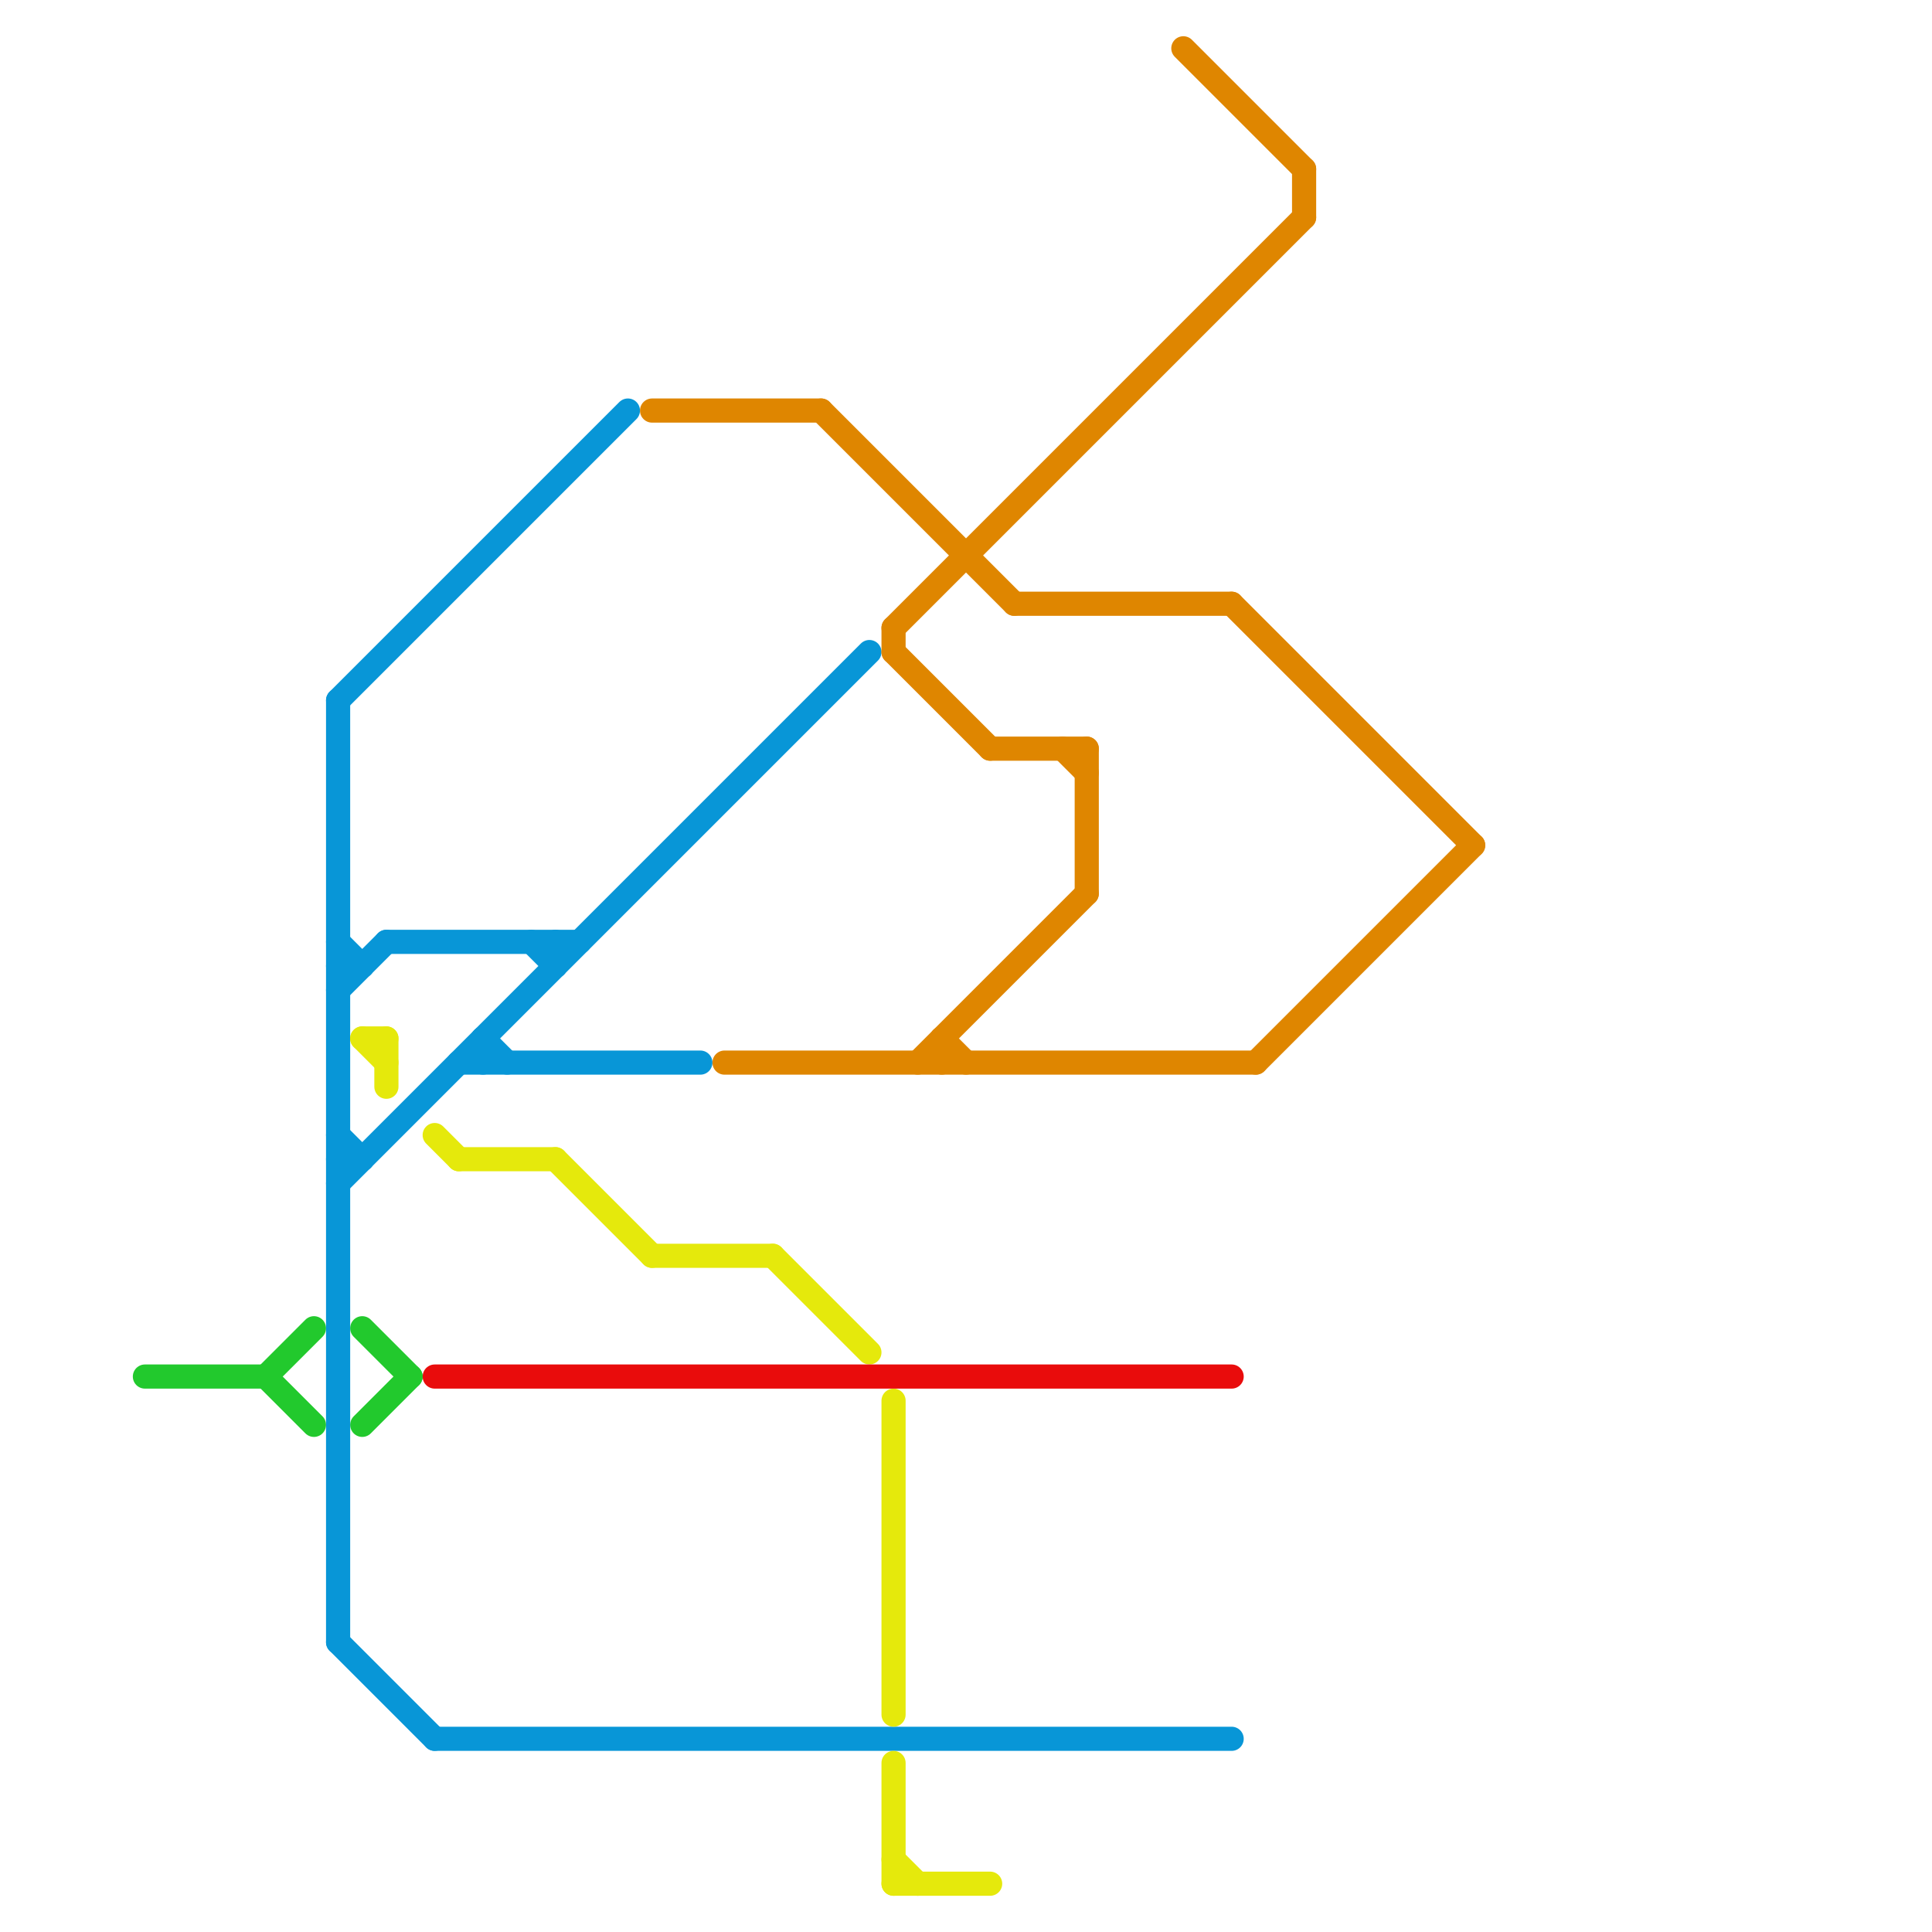 
<svg version="1.1" xmlns="http://www.w3.org/2000/svg" viewBox="0 0 80 80">
<style>text { font: 1px Helvetica; font-weight: 600; white-space: pre; dominant-baseline: central; } line { stroke-width: 1; fill: none; stroke-linecap: round; stroke-linejoin: round; } .c0 { stroke: #22c92d } .c1 { stroke: #0896d7 } .c2 { stroke: #e5e90c } .c3 { stroke: #e90c0c } .c4 { stroke: #df8600 }</style><defs><g id="wm-xf"><circle r="1.2" fill="#000"/><circle r="0.9" fill="#fff"/><circle r="0.6" fill="#000"/><circle r="0.3" fill="#fff"/></g><g id="wm"><circle r="0.6" fill="#000"/><circle r="0.3" fill="#fff"/></g></defs><line class="c0" x1="11" y1="57" x2="13" y2="59"/><line class="c0" x1="15" y1="55" x2="17" y2="57"/><line class="c0" x1="11" y1="57" x2="13" y2="55"/><line class="c0" x1="15" y1="59" x2="17" y2="57"/><line class="c0" x1="6" y1="57" x2="11" y2="57"/><line class="c1" x1="14" y1="49" x2="36" y2="27"/><line class="c1" x1="19" y1="44" x2="29" y2="44"/><line class="c1" x1="14" y1="47" x2="15" y2="48"/><line class="c1" x1="14" y1="48" x2="15" y2="48"/><line class="c1" x1="20" y1="43" x2="20" y2="44"/><line class="c1" x1="22" y1="39" x2="23" y2="40"/><line class="c1" x1="18" y1="72" x2="51" y2="72"/><line class="c1" x1="14" y1="40" x2="15" y2="40"/><line class="c1" x1="14" y1="39" x2="15" y2="40"/><line class="c1" x1="23" y1="39" x2="23" y2="40"/><line class="c1" x1="16" y1="39" x2="24" y2="39"/><line class="c1" x1="14" y1="41" x2="16" y2="39"/><line class="c1" x1="14" y1="29" x2="14" y2="68"/><line class="c1" x1="14" y1="29" x2="26" y2="17"/><line class="c1" x1="14" y1="68" x2="18" y2="72"/><line class="c1" x1="20" y1="43" x2="21" y2="44"/><line class="c2" x1="18" y1="47" x2="19" y2="48"/><line class="c2" x1="23" y1="48" x2="27" y2="52"/><line class="c2" x1="37" y1="78" x2="41" y2="78"/><line class="c2" x1="27" y1="52" x2="32" y2="52"/><line class="c2" x1="37" y1="77" x2="38" y2="78"/><line class="c2" x1="37" y1="73" x2="37" y2="78"/><line class="c2" x1="15" y1="43" x2="16" y2="44"/><line class="c2" x1="19" y1="48" x2="23" y2="48"/><line class="c2" x1="32" y1="52" x2="36" y2="56"/><line class="c2" x1="37" y1="58" x2="37" y2="71"/><line class="c2" x1="16" y1="43" x2="16" y2="45"/><line class="c2" x1="15" y1="43" x2="16" y2="43"/><line class="c3" x1="18" y1="57" x2="51" y2="57"/><line class="c4" x1="49" y1="2" x2="54" y2="7"/><line class="c4" x1="54" y1="7" x2="54" y2="9"/><line class="c4" x1="34" y1="17" x2="42" y2="25"/><line class="c4" x1="39" y1="43" x2="39" y2="44"/><line class="c4" x1="51" y1="25" x2="61" y2="35"/><line class="c4" x1="30" y1="44" x2="52" y2="44"/><line class="c4" x1="45" y1="31" x2="45" y2="37"/><line class="c4" x1="52" y1="44" x2="61" y2="35"/><line class="c4" x1="37" y1="26" x2="54" y2="9"/><line class="c4" x1="37" y1="27" x2="41" y2="31"/><line class="c4" x1="37" y1="26" x2="37" y2="27"/><line class="c4" x1="42" y1="25" x2="51" y2="25"/><line class="c4" x1="41" y1="31" x2="45" y2="31"/><line class="c4" x1="27" y1="17" x2="34" y2="17"/><line class="c4" x1="39" y1="43" x2="40" y2="44"/><line class="c4" x1="44" y1="31" x2="45" y2="32"/><line class="c4" x1="38" y1="44" x2="45" y2="37"/>
</svg>
